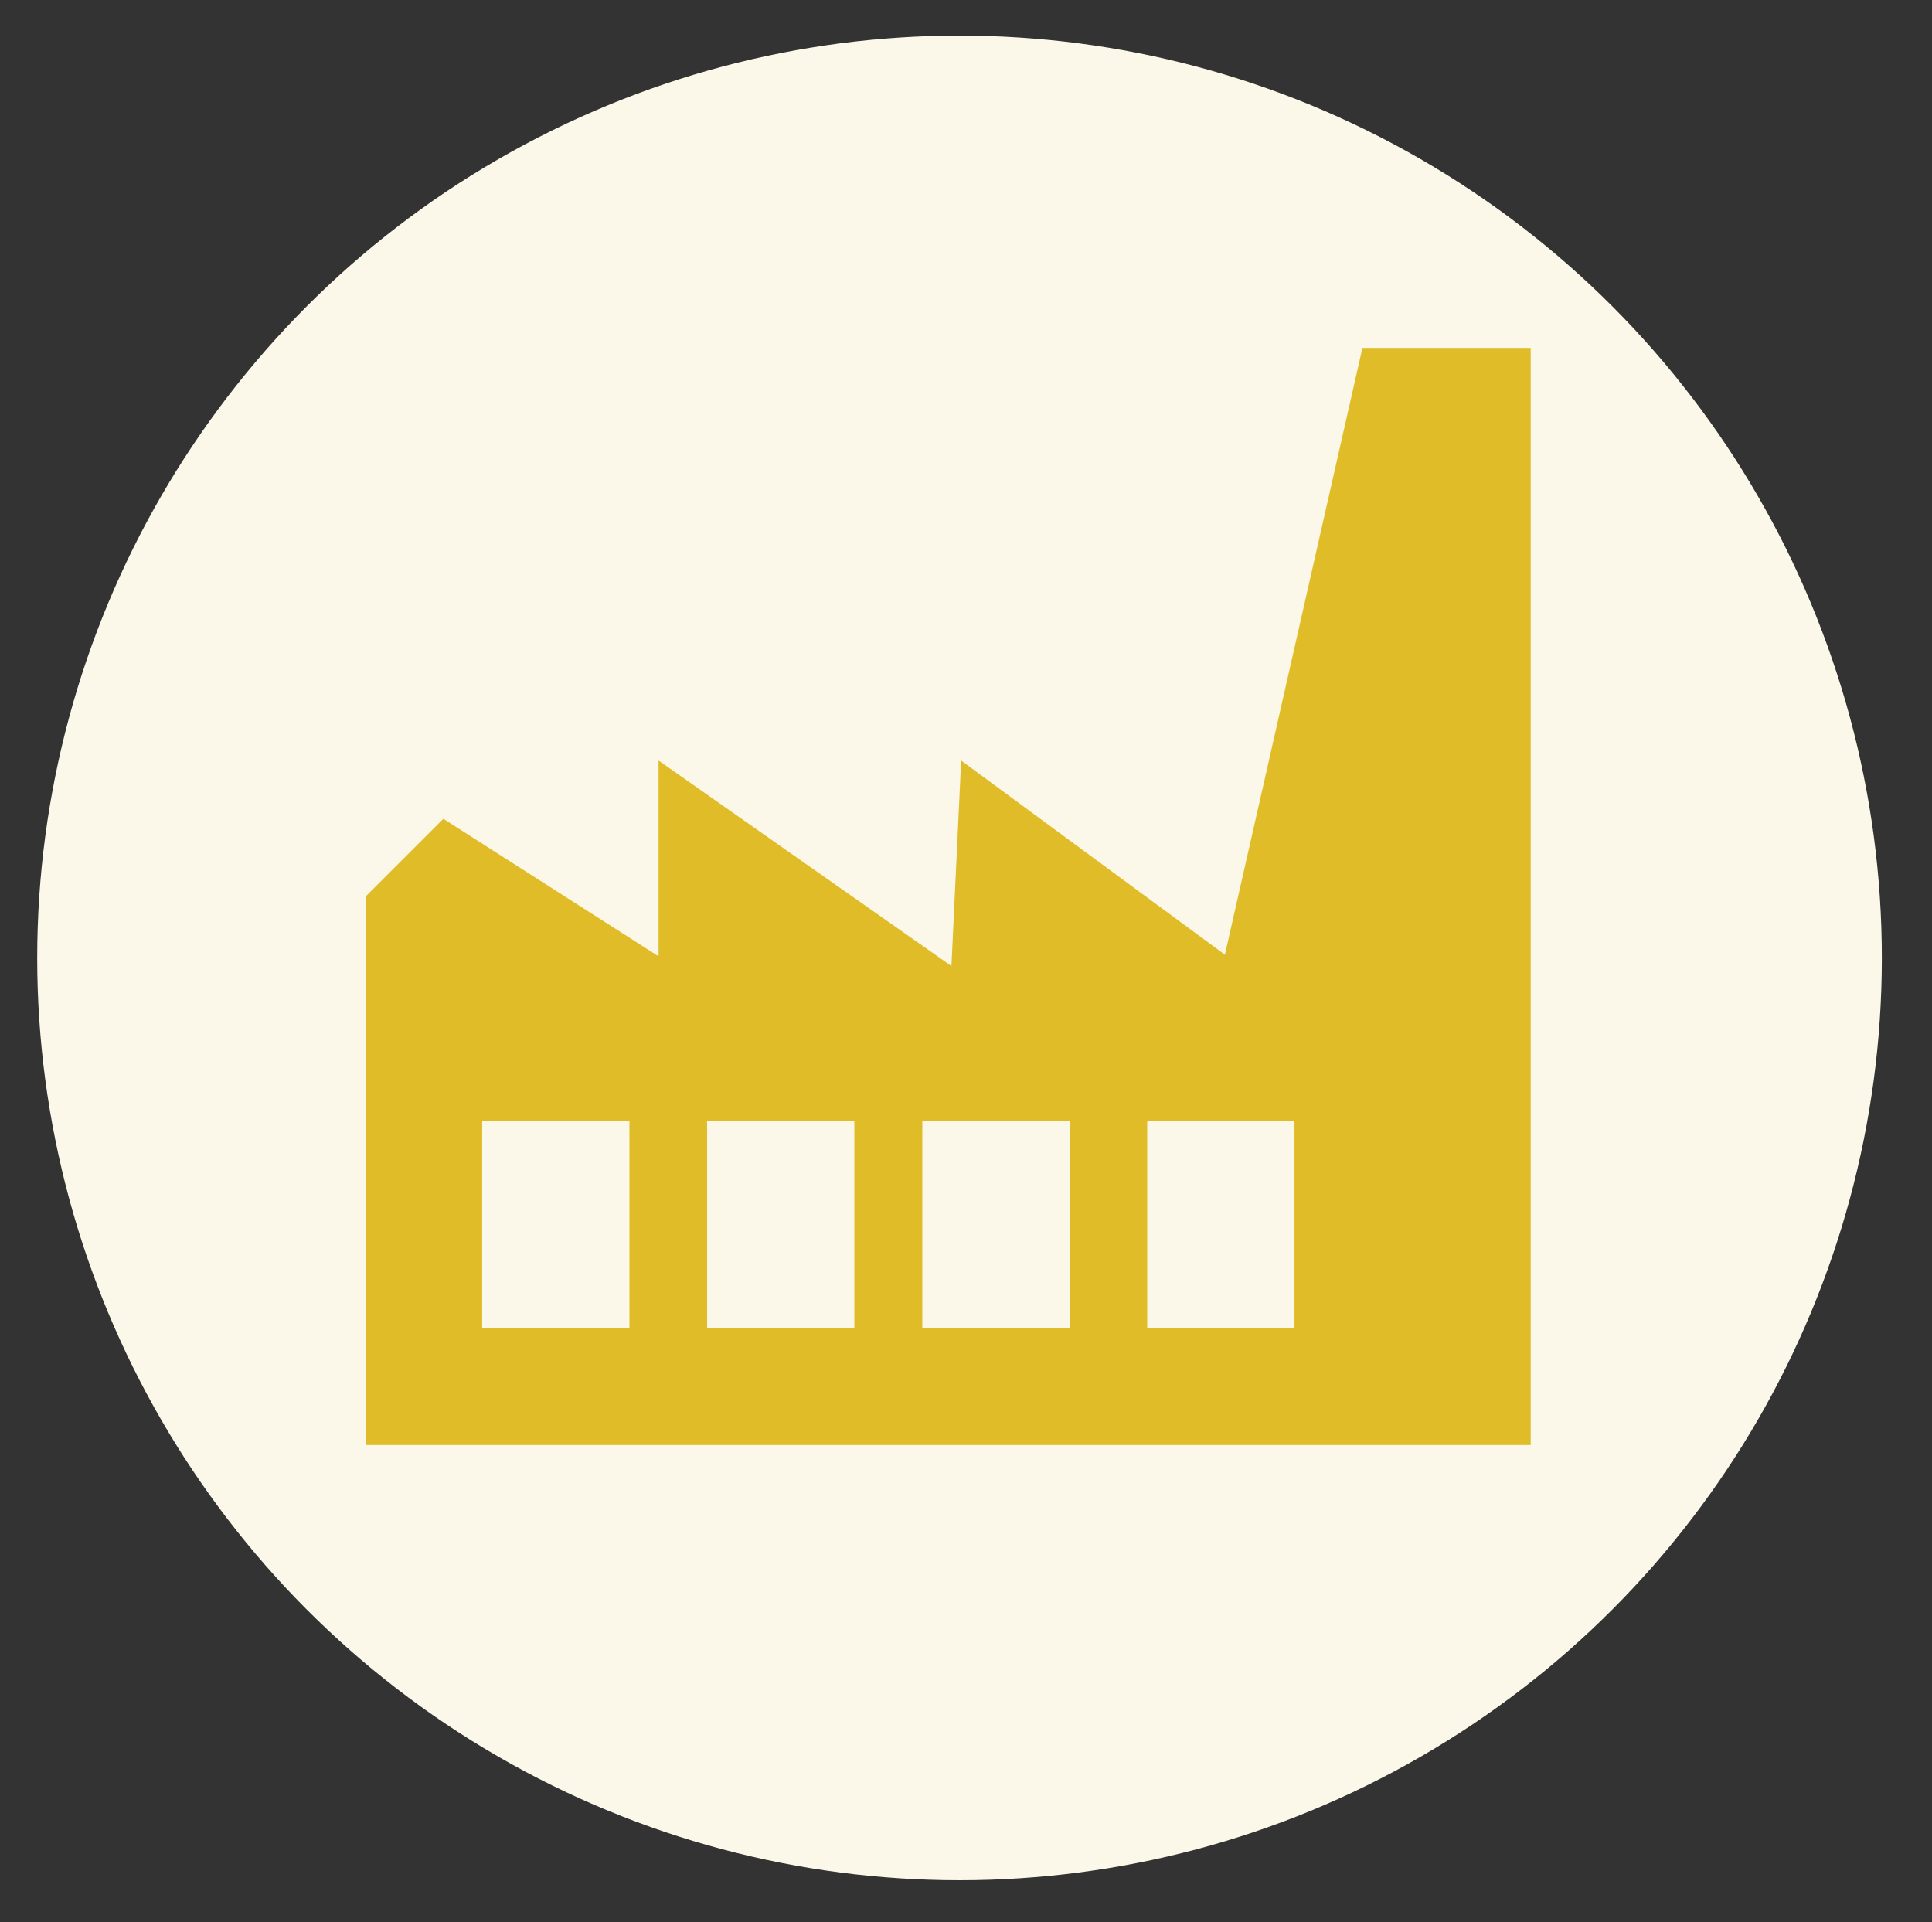 <?xml version="1.0" encoding="utf-8"?>
<!-- Generator: Adobe Illustrator 25.0.0, SVG Export Plug-In . SVG Version: 6.00 Build 0)  -->
<svg version="1.1" xmlns="http://www.w3.org/2000/svg" xmlns:xlink="http://www.w3.org/1999/xlink" x="0px" y="0px"
	 viewBox="0 0 119.4 118.8" style="enable-background:new 0 0 119.4 118.8;" xml:space="preserve">
<rect x="0" y="0" width="119.4" height="118.8" fill="#333333" stroke="none"/>
<style type="text/css">
	.st0{display:none;}
	.st1{display:inline;fill:#FCEEEE;}
	.st2{display:inline;}
	.st3{fill:#E15554;}
	.st4{display:inline;fill:#EBF7F1;}
	.st5{fill:#3BB273;}
	.st6{fill:#FCF8E9;}
	.st7{fill:#E1BC29;}
	.st8{display:inline;fill:#F1F0F7;}
	.st9{fill:#7768AE;}
</style>
<g id="レイヤー_1" class="st0">
	<circle class="st1" cx="59.3" cy="59.2" r="57"/>
	<g class="st2">
		<polygon class="st3" points="31.5,58.8 31.5,93.1 52.4,93.1 52.4,67.1 66.3,67.1 66.3,93.1 87.2,93.1 87.2,58.8 59.3,38.3 		"/>
		<polygon class="st3" points="87.2,25.3 75.6,25.3 75.6,32.4 87.2,41 		"/>
		<polygon class="st3" points="59.3,25.3 24.5,51.4 26.8,56.6 59.3,33.1 91.9,56.6 94.2,51.4 		"/>
	</g>
</g>
<g id="レイヤー_2" class="st0">
	<circle class="st4" cx="59.3" cy="59.2" r="57"/>
	<g class="st2">
		<g>
			<path class="st5" d="M29.7,63.2c13.5-12,18.6-25.8,21-42.1c6.1,0,12,0,18.1,0c2.6,12.9,6,25.7,15.3,35.7
				c-3.4,10.2-17.2,21.6-24.9,20.4c-7.7,0-15.6,0-23.8,0c2.2-3.2,4.2-6,6-8.6C38.1,67.8,32.6,67,29.7,63.2z"/>
			<path class="st5" d="M73.3,34.6c-0.5-2.2-1.1-4.2-1.7-6.7c10.2,1,19.3,3.8,25.2,12.6c5.7,8.6,4.7,17.6,0.2,26.3
				c-11,21.4-43.5,34.1-66,25.7c-1.6-0.6-3-1.3-4.8-2.1c2.8-4,5.5-7.9,8.2-11.7c14.9,5.8,28.3,2.6,40.2-6.7
				c4.1-3.2,7.5-7.9,9.9-12.6c4.6-9.2,0.7-19.1-8.6-23.7C75.1,35.4,74.3,35,73.3,34.6z"/>
			<path class="st5" d="M47.1,32c-0.5,1.7-0.9,3.1-1.3,4.4c-6.5,3-12.2,6.9-16.3,12.7c-6,8.4-2.7,16.8,7.3,19.2
				c0.8,0.2,1.9,0.5,3.1,0.8c-1.2,1.8-2.4,3.4-3.6,5.1c-1.2,1.7-2.5,3.3-3.6,5c-8.8-2.9-14.4-11.8-12.4-21.4
				C22.5,47,35.8,34,47.1,32z"/>
			<path class="st5" d="M105.1,76.8c-4.8,0-8.9,0-13.4,0c1.8-2.4,3.5-4.6,5.2-7C99.5,72.1,102,74.2,105.1,76.8z"/>
			<path class="st5" d="M21,72l4.6,5.1c0,0-6.6,0-10.3,0C17.3,75.2,21,72,21,72z"/>
		</g>
	</g>
</g>
<g id="レイヤー_3">
	<circle class="st6" cx="59.3" cy="59.2" r="57"/>
	<path class="st7" d="M84.2,21.5l-8.5,37.5L59.4,47l-0.6,12.7L40.7,47v12.1l-13.3-8.5l-4.8,4.8v33.9h72V21.5H84.2z M38.9,82.1h-9.1
		V69.3h9.1V82.1z M52.8,82.1h-9.1V69.3h9.1V82.1z M66.1,82.1H57V69.3h9.1V82.1z M80,82.1h-9.1V69.3H80V82.1z"/>
</g>
<g id="レイヤー_4" class="st0">
	<circle class="st8" cx="59.3" cy="59.2" r="57"/>
	<g class="st2">
		<path class="st9" d="M51.4,52.8c1.1,1.3,2.3,2.5,3.7,3.4c1.8,1.1,3.6,1.8,5.5,1.8c0.1,0,0.2,0,0.4,0c0.2,0,0.3,0,0.5,0
			c7.4-0.3,13.1-8.9,13.1-16.1c0-7.5-6.1-13.6-13.6-13.6c-7.5,0-13.6,6.1-13.6,13.6c0,3.6,1.4,7.6,3.8,10.7
			C51.2,52.7,51.3,52.7,51.4,52.8z"/>
		<path class="st9" d="M79,53.7c0.7,0.9,1.4,1.5,2.3,2.1c1.2,0.8,2.4,1.1,3.7,1.1c4.7,0,8.4-5.2,8.4-9.8c0-4.6-3.8-8.4-8.4-8.4
			c-4.6,0-8.4,3.8-8.4,8.4C76.6,49.3,77.5,51.7,79,53.7C79,53.6,79,53.7,79,53.7z"/>
		<path class="st9" d="M30.9,53.7c0.6,0.8,1.4,1.5,2.2,2.1c1.2,0.8,2.4,1.1,3.7,1.1c4.7,0,8.4-5.2,8.4-9.8c0-4.6-3.7-8.4-8.4-8.4
			s-8.4,3.8-8.4,8.4c0,2.2,0.9,4.6,2.3,6.5C30.8,53.6,30.8,53.7,30.9,53.7z"/>
		<path class="st9" d="M93.4,55.9c-2.1,2.5-5,4.3-8.4,4.3c-0.8,0-1.7-0.1-2.5-0.3c3.7,3.4,6.6,7.6,8.4,12.3h9.4
			c0.9,0,1.6-0.7,1.6-1.6C101.9,64.3,98.5,58.8,93.4,55.9z"/>
		<path class="st9" d="M39.3,59.8c-0.8,0.2-1.6,0.3-2.5,0.3c-1.9,0-3.7-0.6-5.5-1.6c-1.1-0.7-2.1-1.6-2.9-2.7
			c-5.1,2.9-8.5,8.4-8.5,14.7c0,0.9,0.7,1.6,1.6,1.6h9.4C32.7,67.5,35.6,63.2,39.3,59.8z"/>
		<path class="st9" d="M71.3,56.7c-2.7,2.6-6,4.4-9.7,4.6c-0.2,0-0.4,0-0.7,0c-0.1,0-0.3,0-0.4,0c-2.6-0.1-5-0.9-7.3-2.3
			c-1-0.6-1.9-1.4-2.8-2.2c-10.7,4.2-18.4,14.7-18.4,26.8c0,0.9,0.7,1.6,1.6,1.6h54.3c0,0,0,0,0,0c0.9,0,1.6-0.7,1.6-1.6
			c0-0.1,0-0.2,0-0.3C89.6,71.2,81.9,60.8,71.3,56.7z"/>
	</g>
</g>
</svg>
